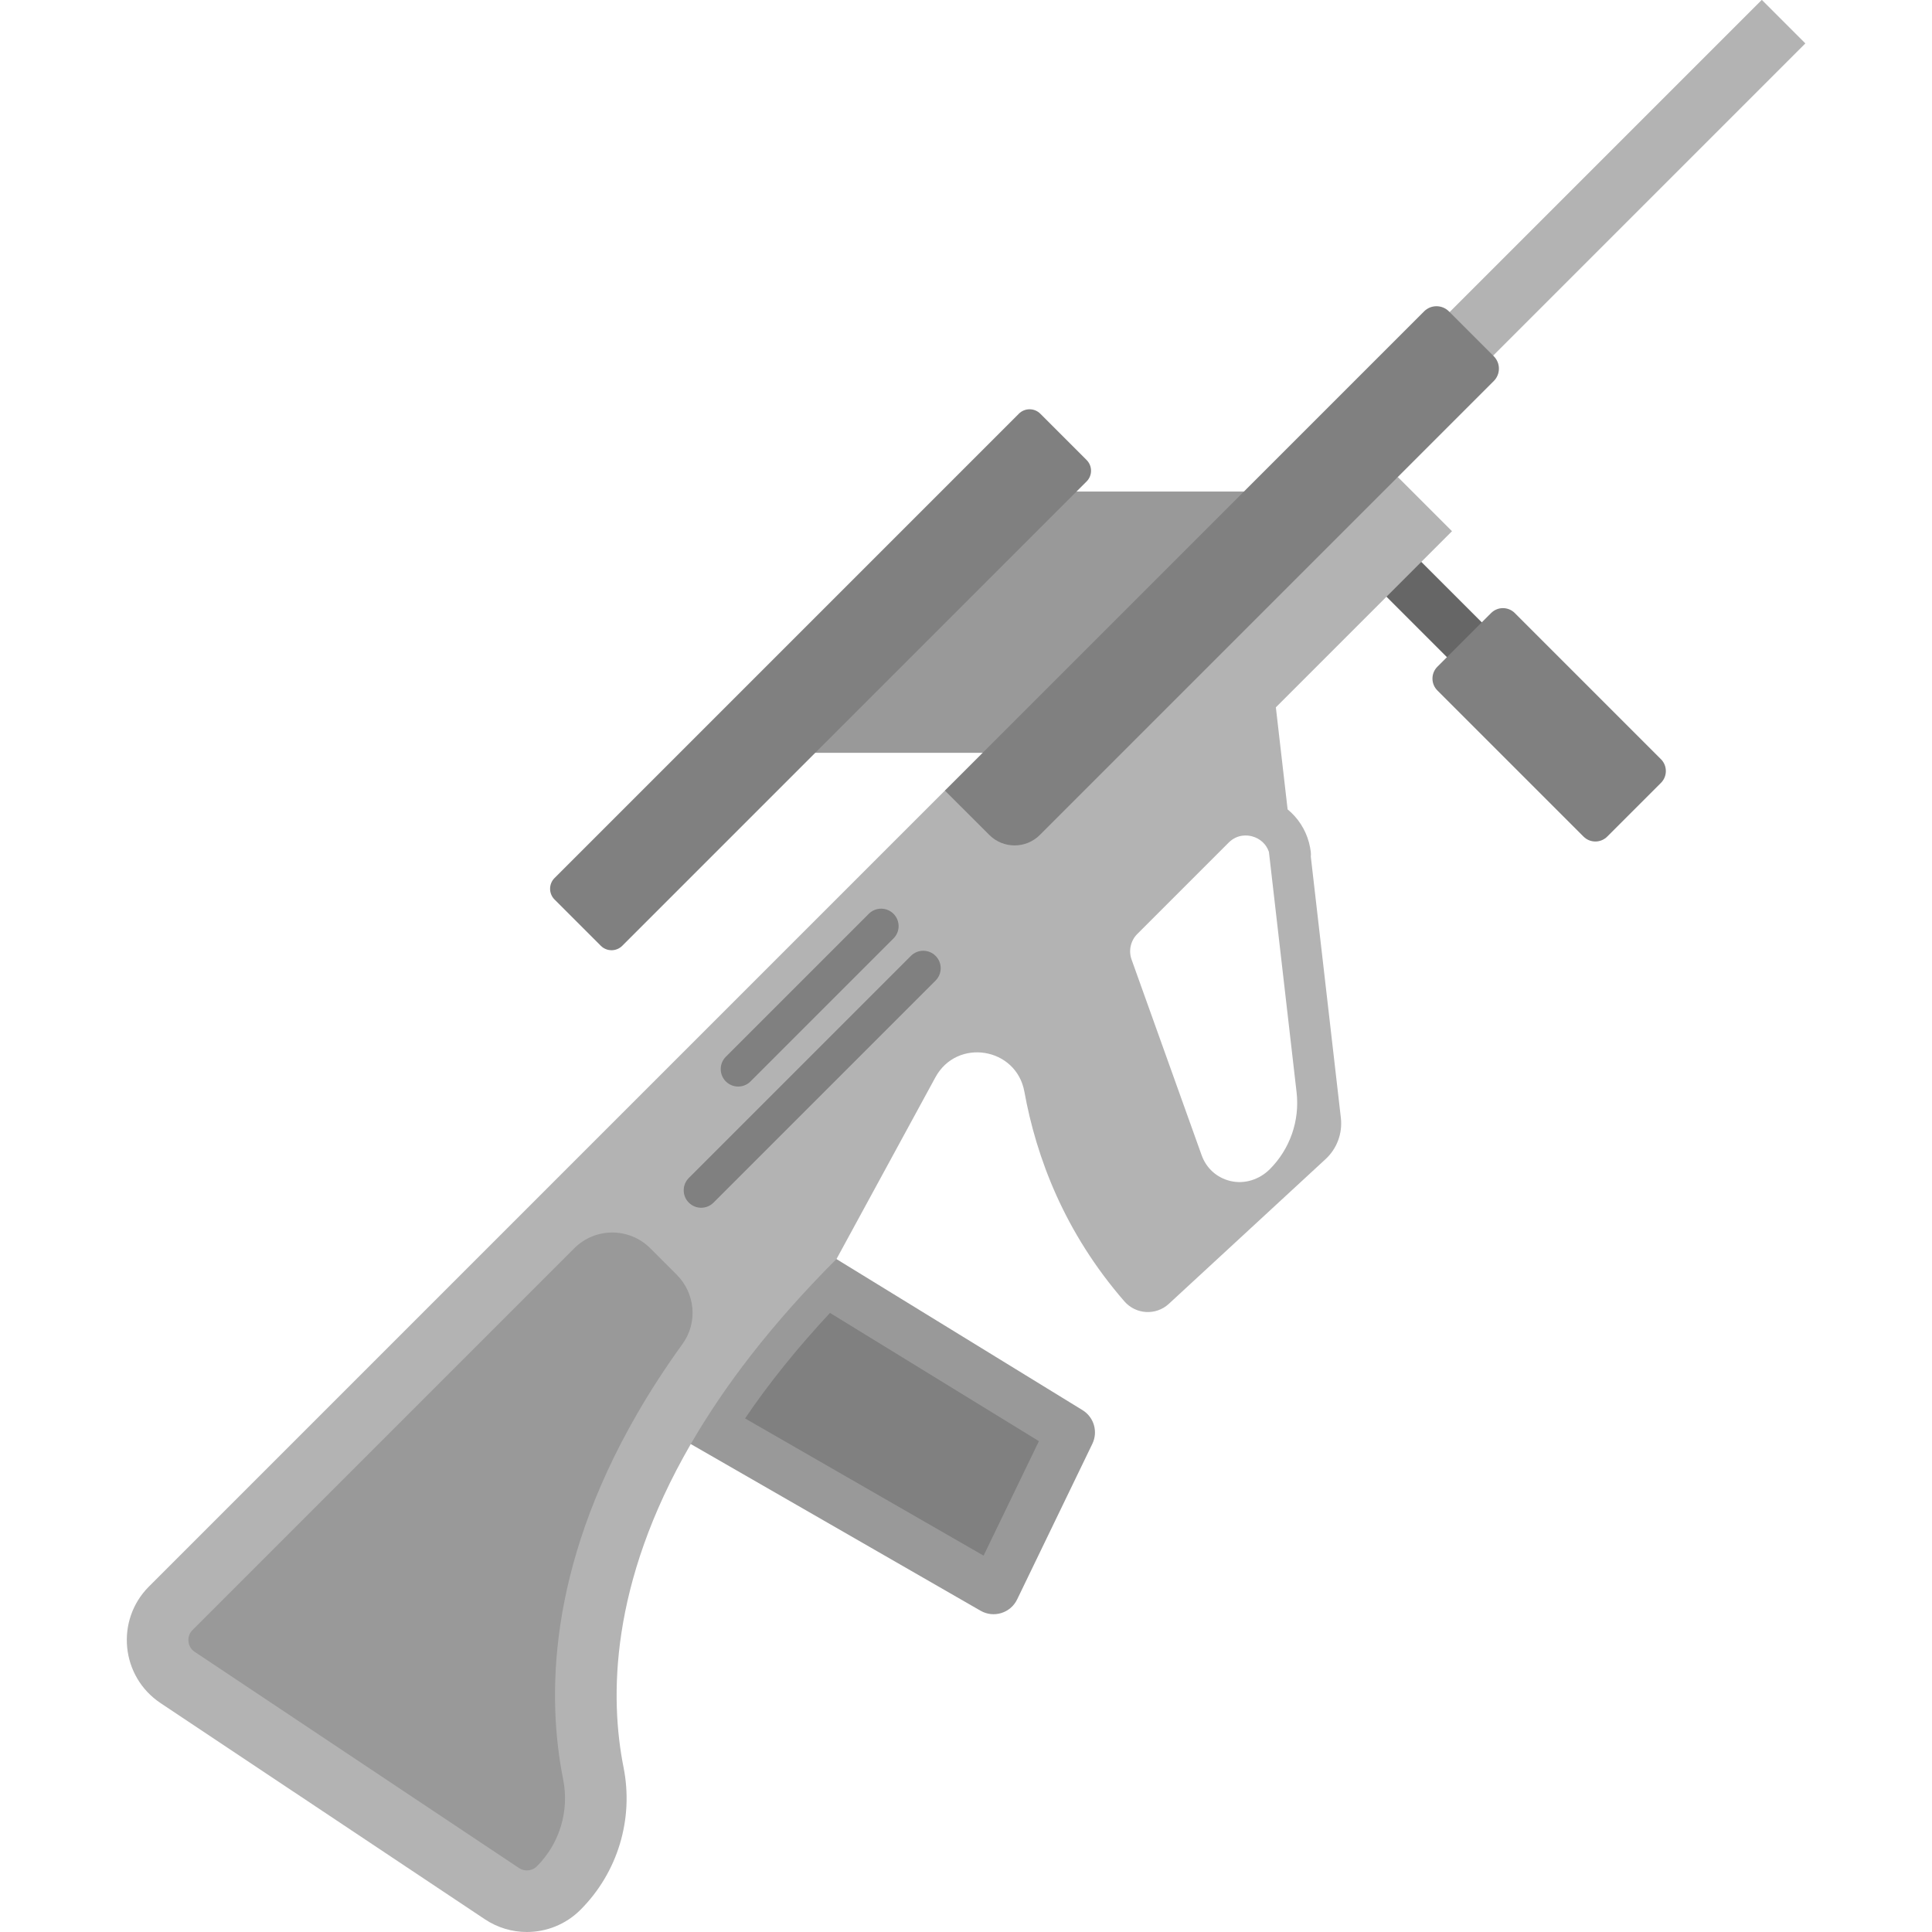 <?xml version="1.0" encoding="iso-8859-1"?>
<!-- Uploaded to: SVG Repo, www.svgrepo.com, Generator: SVG Repo Mixer Tools -->
<svg version="1.1" id="Layer_1" xmlns="http://www.w3.org/2000/svg" xmlns:xlink="http://www.w3.org/1999/xlink" 
	 viewBox="0 0 511.992 511.992" xml:space="preserve">
<polygon style="fill:#999999;" points="331.185,130.262 261.944,199.503 213.735,199.503 282.975,130.262 "/>
<path style="fill:#808080;" d="M287.953,121.904c1.571,1.571,1.571,4.118,0,5.688l-66.397,66.397l-56.648,56.648
	c-1.571,1.571-4.118,1.571-5.688,0l-12.264-12.264c-1.571-1.571-1.571-4.118,0-5.688L270.001,109.64
	c1.571-1.571,4.118-1.571,5.688,0L287.953,121.904z"/>
<path style="fill:#999999;" d="M289.484,382.609l-19.94,41.254c-1.75,3.621-6.205,4.995-9.691,2.99l-80.48-46.294l-0.196-0.12
	c8.824-15.276,21.303-31.759,38.668-49.123l69.026,42.376C289.903,375.552,291.031,379.407,289.484,382.609z"/>
<path style="fill:#808080;" d="M197.443,375.891c6.328-9.325,13.855-18.678,22.506-27.963l55.368,33.989l-14.663,30.335
	L197.443,375.891z"/>
<rect x="372.912" y="146.128" transform="matrix(-0.707 0.707 -0.707 -0.707 761.586 6.536)" style="fill:#666666;" width="13.056" height="29.739"/>
<path style="fill:#B3B3B3;" d="M250.404,209.505L39.483,420.425c-8.954,8.954-7.475,23.871,3.057,30.899l85.952,57.294
	c3.395,2.263,7.279,3.373,11.13,3.373c5.179,0,10.325-2.002,14.198-5.875c9.89-9.89,14.155-24.045,11.424-37.754
	c-3.645-18.322-3.743-48.405,17.778-85.615c8.824-15.276,21.303-31.759,38.668-49.123l26.199-48.133
	c5.723-10.499,21.434-7.953,23.577,3.808c3.154,17.391,10.584,37.252,26.492,55.559c3.043,3.502,8.373,3.822,11.783,0.673
	l41.546-38.359c3.014-2.782,4.517-6.836,4.05-10.911l-7.964-69.233c0.046-0.416,0.044-0.843-0.011-1.275
	c-0.102-0.815-0.245-1.572-0.435-2.309c-0.015-0.069-0.032-0.136-0.051-0.202c-0.957-3.519-2.946-6.53-5.651-8.746l-3.115-27.046
	l46.675-46.675l-14.362-14.362L250.404,209.505z M336.273,225.762l7.33,63.71c0.865,7.521-1.751,15.026-7.105,20.38l0,0
	c-2.741,2.741-6.711,4.032-10.476,3.111c-3.581-0.876-6.339-3.358-7.586-6.839l-18.57-51.859c-0.836-2.342-0.239-4.992,1.52-6.751
	l24.208-24.208c2.371-2.371,5.126-1.964,6.199-1.678C333.947,222.201,335.599,223.733,336.273,225.762z"/>
<path style="fill:#999999;" d="M172.319,330.793c-5.558-5.558-14.567-5.558-20.124,0L51.023,431.965
	c-1.036,1.036-1.158,2.215-1.079,3.024c0.081,0.809,0.433,1.945,1.647,2.757l85.953,57.294c0.783,0.523,1.56,0.632,2.08,0.632
	c0.582,0,1.702-0.141,2.656-1.095c6.029-6.029,8.629-14.636,6.958-23.03c-4.253-21.379-4.295-55.557,19.653-96.962
	c3.553-6.153,7.555-12.305,11.988-18.438c4.07-5.633,3.388-13.404-1.525-18.318L172.319,330.793z"/>
<path style="fill:#808080;" d="M388.543,169.058l6.606-6.599c1.735-1.733,4.548-1.733,6.282,0.002l38.728,38.728
	c1.735,1.735,1.735,4.55-0.001,6.285l-14.234,14.227c-1.735,1.734-4.548,1.734-6.283-0.001l-38.728-38.728
	c-1.735-1.735-1.735-4.549,0-6.284L388.543,169.058z"/>
<rect x="366.443" y="41.589" transform="matrix(-0.707 0.707 -0.707 -0.707 766.908 -218.166)" style="fill:#B3B3B3;" width="124.39" height="16.32"/>
<g>
	<path style="fill:#808080;" d="M330.416,129.493l46.98-46.98c1.815-1.815,4.757-1.815,6.572,0l11.892,11.892
		c1.815,1.815,1.815,4.757,0,6.572l-25.438,25.438l-94.852,94.852c-3.699,3.699-9.694,3.699-13.393,0l-11.772-11.761l10.771-10.771
		L330.416,129.493z"/>
	<path style="fill:#808080;" d="M241.397,253.313l-58.855,58.855c-1.806,1.806-1.806,4.734,0,6.539l0,0
		c1.806,1.806,4.734,1.806,6.539,0l58.855-58.855c1.806-1.806,1.806-4.734,0-6.539l0,0
		C246.131,251.507,243.203,251.507,241.397,253.313z"/>
	<path style="fill:#808080;" d="M230.242,242.158l-37.89,37.89c-1.806,1.806-1.806,4.734,0,6.539l0,0
		c1.806,1.806,4.734,1.806,6.539,0l37.89-37.89c1.806-1.806,1.806-4.734,0-6.539l0,0
		C234.976,240.352,232.048,240.352,230.242,242.158z"/>
</g>
</svg>